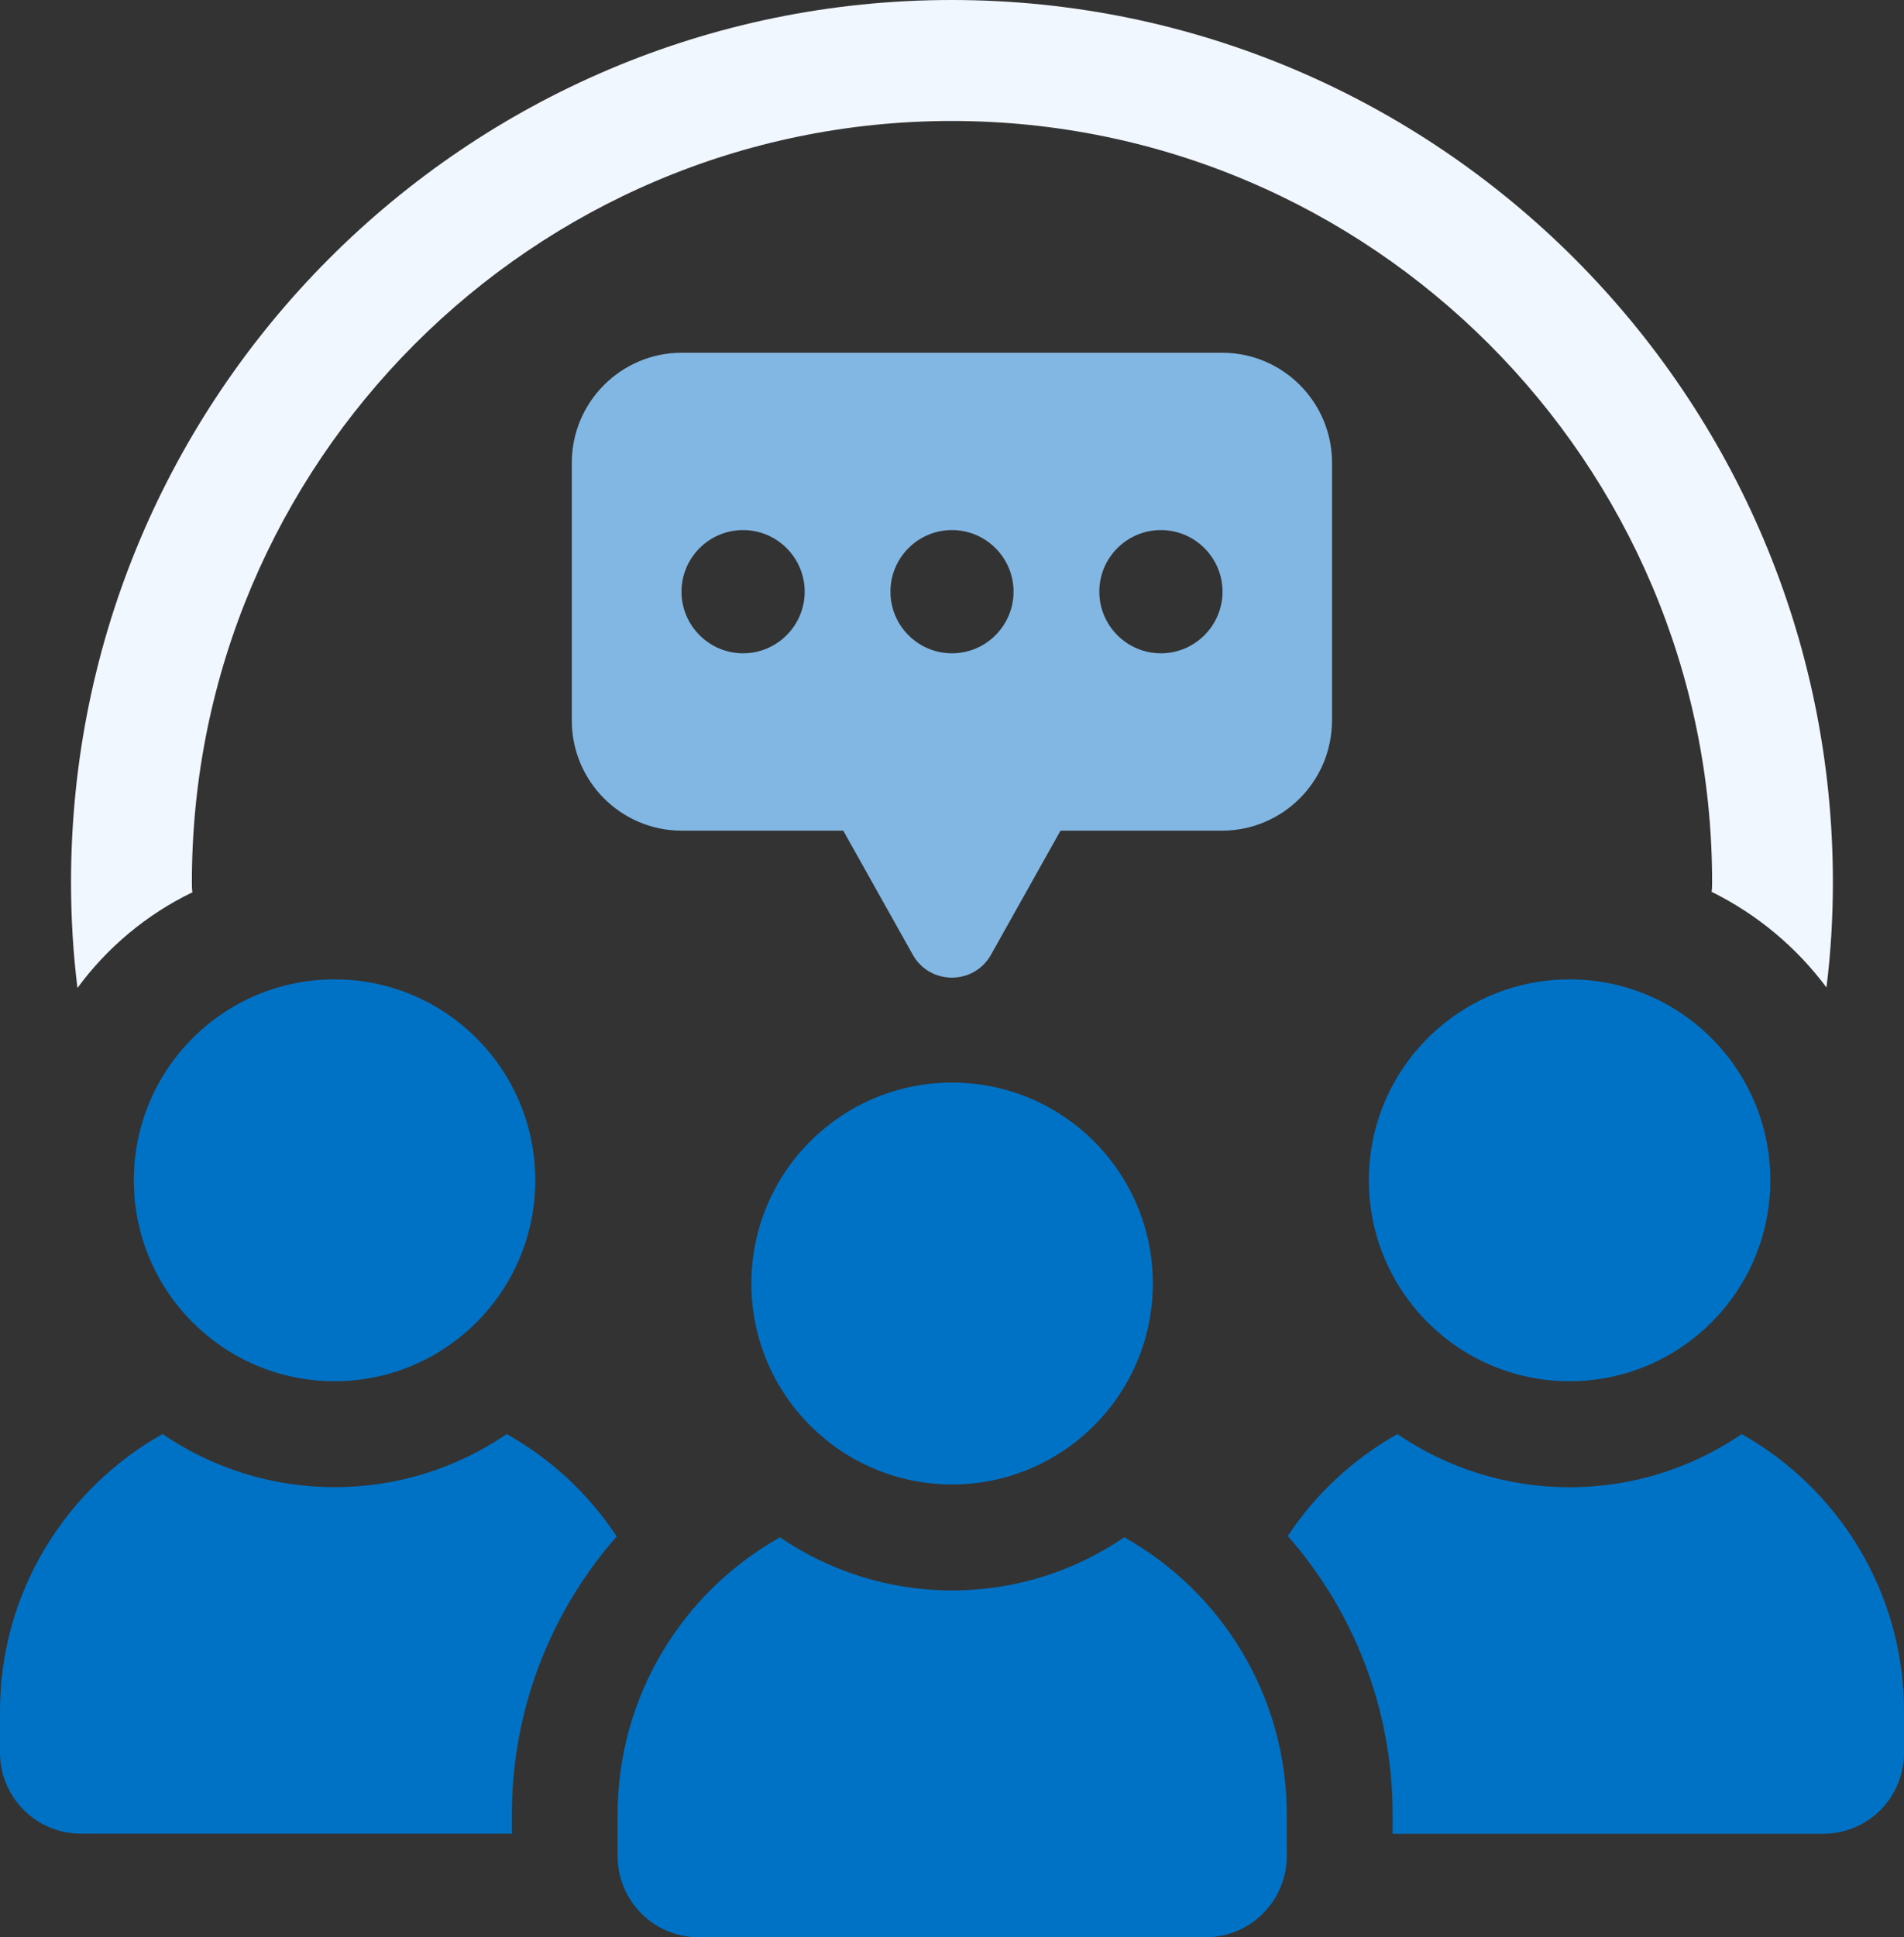 <svg width="118" height="120" viewBox="0 0 118 120" fill="none" xmlns="http://www.w3.org/2000/svg">
<rect x="0" y="0" width="118" height="120" fill="#333333" stroke="none"/>
<path d="M11.925 55.273C11.892 55.071 11.892 54.842 11.892 54.641C11.892 28.636 33.024 7.494 58.984 7.494C84.943 7.494 106.108 28.636 106.108 54.641C106.108 54.842 106.108 55.039 106.075 55.24C108.905 56.639 111.333 58.671 113.195 61.166C113.462 59.036 113.593 56.836 113.593 54.641C113.593 24.507 89.098 0 58.979 0C28.86 0 4.402 24.507 4.402 54.641C4.402 56.873 4.533 59.036 4.8 61.198C6.629 58.699 9.095 56.635 11.92 55.273H11.925Z" fill="#F1F7FF"/>
<path d="M8.295 73.11C8.295 79.986 13.866 85.556 20.734 85.556C27.602 85.556 33.174 79.986 33.174 73.11C33.174 66.234 27.607 60.665 20.734 60.665C13.862 60.665 8.295 66.234 8.295 73.11Z" fill="#0072C6"/>
<path d="M31.401 88.832C28.36 90.906 24.687 92.118 20.739 92.118C16.79 92.118 13.113 90.901 10.072 88.828C4.07 92.202 0 98.629 0 106.001V108.561C0 111.35 2.264 113.583 5.02 113.583H31.723V112.404C31.723 105.804 34.184 99.766 38.221 95.17C36.495 92.553 34.156 90.377 31.405 88.832H31.401Z" fill="#0072C6"/>
<path d="M97.275 60.665C90.403 60.665 84.836 66.234 84.836 73.11C84.836 79.986 90.408 85.556 97.275 85.556C104.143 85.556 109.715 79.986 109.715 73.11C109.715 66.234 104.148 60.665 97.275 60.665Z" fill="#0072C6"/>
<path d="M107.942 88.832C104.896 90.906 101.229 92.123 97.275 92.123C93.322 92.123 89.65 90.906 86.604 88.832C83.868 90.372 81.533 92.535 79.811 95.142C83.844 99.738 86.309 105.776 86.309 112.408V113.588H112.98C115.769 113.588 118 111.355 118 108.565V106.005C118 98.633 113.944 92.207 107.942 88.832Z" fill="#0072C6"/>
<path d="M46.568 79.504C46.568 86.38 52.139 91.95 59.007 91.95C65.875 91.95 71.447 86.38 71.447 79.504C71.447 72.628 65.879 67.058 59.007 67.058C52.135 67.058 46.568 72.628 46.568 79.504Z" fill="#0072C6"/>
<path d="M69.674 95.226C66.628 97.299 62.96 98.516 59.007 98.516C55.054 98.516 51.382 97.299 48.341 95.226C42.338 98.596 38.278 105.018 38.278 112.394V114.968C38.278 117.749 40.528 120 43.307 120H74.717C77.491 120 79.746 117.749 79.746 114.968V112.394C79.746 105.018 75.685 98.596 69.683 95.226H69.674Z" fill="#0072C6"/>
<path d="M82.553 44.634V28.668C82.553 24.905 79.503 21.849 75.737 21.849H42.254C38.493 21.849 35.438 24.901 35.438 28.668V44.634C35.438 48.397 38.488 51.453 42.254 51.453H52.261L56.57 59.139C57.632 61.03 60.355 61.03 61.416 59.139L65.725 51.453H75.732C79.493 51.453 82.548 48.402 82.548 44.634H82.553ZM58.998 32.834C61.103 32.834 62.815 34.547 62.815 36.649C62.815 38.75 61.103 40.468 58.998 40.468C56.892 40.468 55.185 38.755 55.185 36.649C55.185 34.542 56.897 32.834 58.998 32.834ZM46.053 40.468C43.953 40.468 42.236 38.755 42.236 36.649C42.236 34.542 43.953 32.834 46.053 32.834C48.154 32.834 49.87 34.547 49.87 36.649C49.87 38.75 48.158 40.468 46.053 40.468ZM71.947 40.468C69.842 40.468 68.13 38.755 68.13 36.649C68.13 34.542 69.842 32.834 71.947 32.834C74.052 32.834 75.765 34.547 75.765 36.649C75.765 38.75 74.052 40.468 71.947 40.468Z" fill="#82B7E3"/>
</svg>
